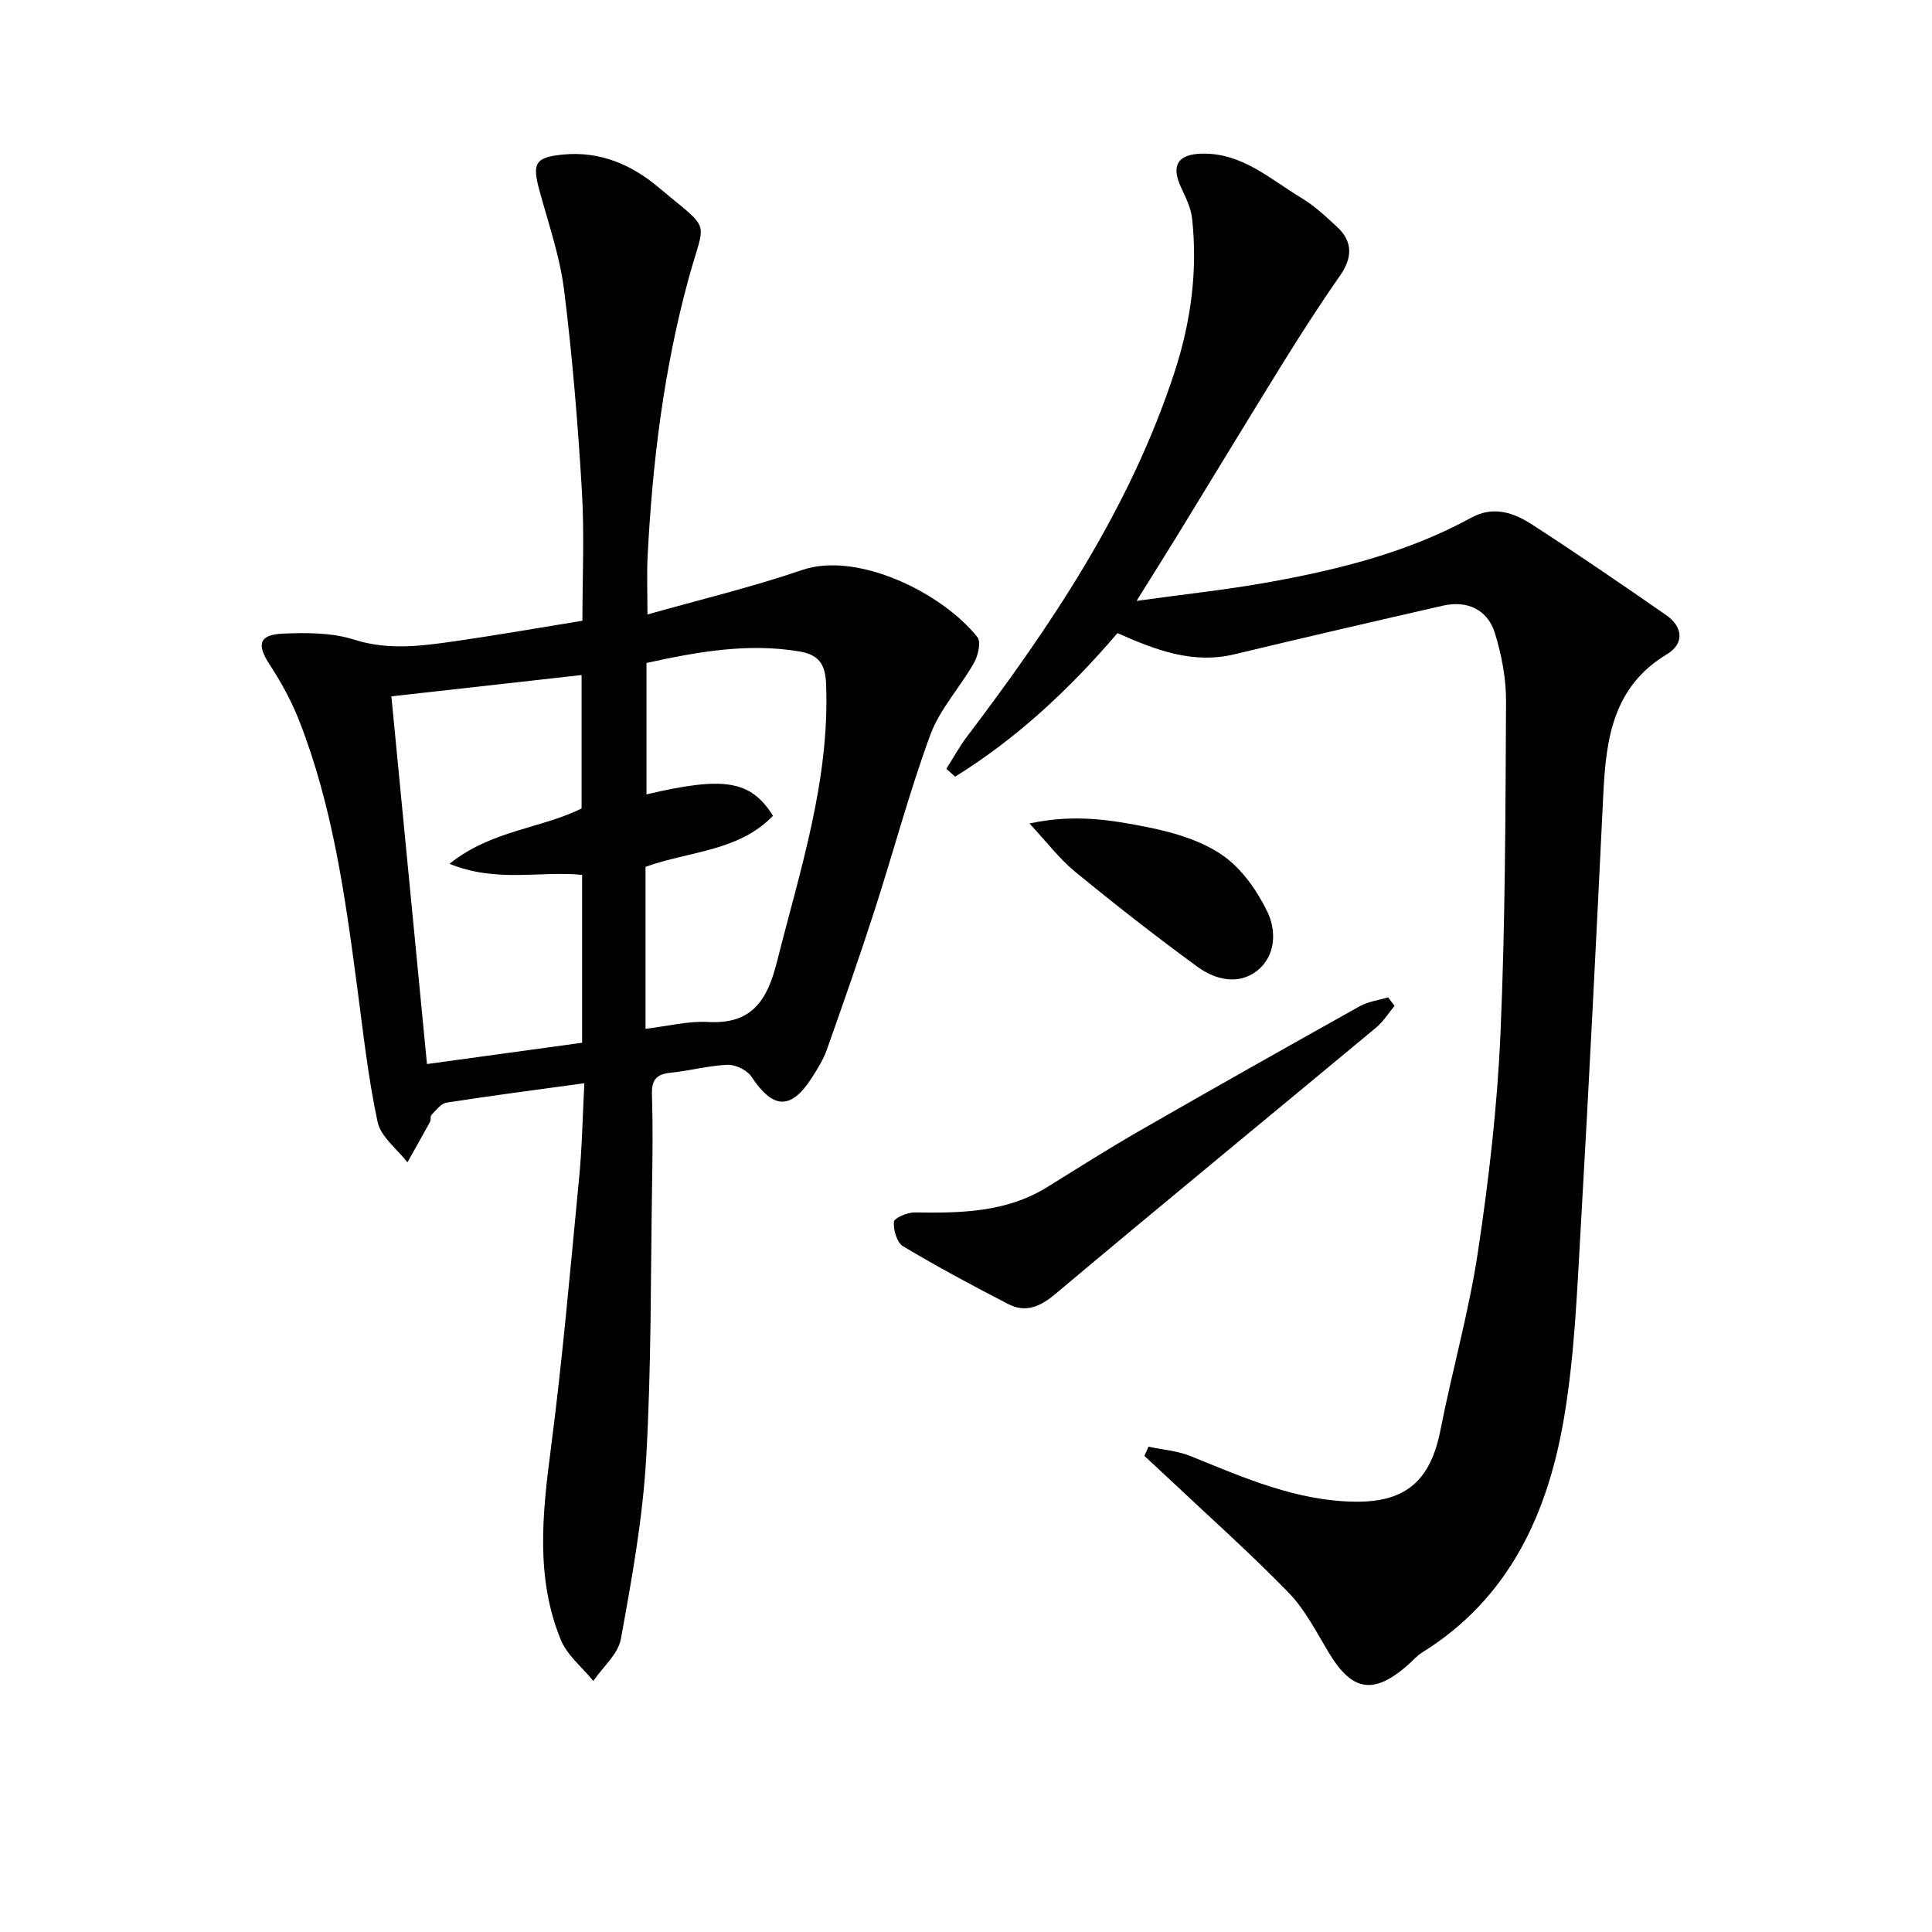 <svg enable-background="new 0 0 400 400" viewBox="0 0 400 400" xmlns="http://www.w3.org/2000/svg"><g fill="#010103"><path d="m120.98 224.27c-10.17 1.4-19.37 2.59-28.54 4.02-1.15.18-2.15 1.59-3.11 2.54-.29.29-.07 1.02-.3 1.44-1.53 2.81-3.12 5.59-4.68 8.38-2.13-2.76-5.49-5.25-6.16-8.32-1.99-9.22-3-18.66-4.25-28.03-2.49-18.78-5.08-37.54-12.08-55.3-1.57-3.98-3.68-7.81-6.03-11.4-2.7-4.12-2.26-6.19 2.68-6.41 4.93-.22 10.19-.23 14.81 1.24 7.22 2.29 14.15 1.29 21.2.28 8.53-1.23 17.03-2.73 26.06-4.19 0-8.96.43-17.91-.1-26.8-.83-13.91-1.96-27.83-3.69-41.66-.88-7.01-3.26-13.84-5.13-20.71-1.52-5.59-.83-6.81 4.98-7.36 7.59-.72 14.14 2.11 19.73 6.82 11.11 9.36 9.67 6.14 6.2 18.86-5.15 18.85-7.5 38.1-8.49 57.55-.19 3.76-.03 7.53-.03 12 10.76-3.05 21.57-5.63 32.03-9.21 11.36-3.89 28.91 4.64 36.28 13.9.8 1 .14 3.85-.71 5.34-2.86 5.05-7.06 9.54-9.03 14.87-4.4 11.96-7.66 24.34-11.59 36.48-3.11 9.62-6.46 19.17-9.83 28.7-.71 2.01-1.88 3.9-3.04 5.72-4.38 6.86-8.08 6.69-12.6-.13-.9-1.35-3.28-2.49-4.93-2.43-3.95.15-7.85 1.25-11.81 1.64-2.94.29-3.93 1.52-3.84 4.47.2 6.16.13 12.33.03 18.49-.31 18.97-.14 37.97-1.23 56.9-.72 12.52-2.98 24.99-5.23 37.36-.57 3.14-3.74 5.82-5.71 8.7-2.3-2.83-5.43-5.32-6.75-8.55-5.2-12.75-3.81-25.91-2.08-39.22 2.43-18.6 4.05-37.3 5.85-55.97.65-6.41.75-12.87 1.12-20.01zm-39.95-80.1c2.49 25.71 4.9 50.6 7.37 76.13 11.02-1.51 21.58-2.96 32.12-4.41 0-12.06 0-23.46 0-34.76-8.85-.86-17.67 1.69-27.46-2.29 8.74-7 18.96-7.27 27.35-11.46 0-9.07 0-18.11 0-27.62-13.28 1.48-26.08 2.92-39.38 4.41zm52.62 68.83c4.73-.56 8.86-1.64 12.92-1.41 9.12.51 12.27-4.45 14.29-12.45 4.78-18.98 10.98-37.62 10.17-57.6-.16-4.03-1.51-6.01-5.6-6.68-10.87-1.79-21.32.16-31.58 2.4v27.21c16.15-3.8 21.57-2.91 26.19 4.43-7.15 7.42-17.4 7.31-26.39 10.57z"/><path d="m237.77 299.52c2.93.63 6.02.85 8.75 1.96 11.1 4.5 22.08 9.37 34.36 9.43 10.33.05 15.33-4.56 17.34-14.78 2.43-12.35 5.9-24.52 7.77-36.94 2.25-14.93 4-30 4.66-45.07 1.01-22.94 1.04-45.93 1.16-68.91.02-4.72-.91-9.61-2.31-14.14-1.51-4.89-5.77-6.82-10.78-5.67-14.39 3.29-28.77 6.61-43.12 10.06-8.66 2.08-16.35-.88-24.24-4.38-9.85 11.54-20.79 21.77-33.61 29.72-.61-.54-1.21-1.09-1.82-1.63 1.41-2.21 2.67-4.53 4.24-6.62 17.63-23.26 33.79-47.35 42.98-75.43 3.4-10.39 4.85-20.99 3.66-31.87-.24-2.21-1.32-4.38-2.28-6.44-2.12-4.56-.7-6.89 4.32-7 8.31-.18 14.12 5.28 20.59 9.17 2.68 1.61 5.04 3.83 7.36 5.97 3.33 3.06 3.23 6.42.61 10.16-4.06 5.81-7.9 11.78-11.64 17.8-7.44 12-14.74 24.08-22.12 36.12-2.49 4.06-5.04 8.08-8.34 13.38 9.99-1.39 18.67-2.31 27.24-3.85 14.58-2.62 28.92-6.19 42.07-13.38 4.64-2.54 8.86-1 12.66 1.47 9.34 6.05 18.52 12.35 27.67 18.69 3.52 2.44 3.81 5.93.16 8.12-11.17 6.72-12.6 17.49-13.16 28.92-1.45 29.73-2.93 59.45-4.64 89.16-.77 13.25-1.26 26.62-3.44 39.68-3.32 19.92-11.26 37.62-29.42 48.9-1.11.69-1.99 1.76-2.99 2.63-7.12 6.2-11.53 5.43-16.36-2.6-2.57-4.27-4.89-8.89-8.3-12.4-7.98-8.21-16.56-15.84-24.9-23.7-1.64-1.55-3.3-3.07-4.96-4.61.29-.63.56-1.27.83-1.92z"/><path d="m288.73 208.24c-1.26 1.52-2.33 3.27-3.82 4.51-22.12 18.39-44.36 36.63-66.38 55.13-3.2 2.69-6.18 3.98-9.83 2.09-7.35-3.79-14.65-7.71-21.74-11.95-1.27-.76-2.02-3.38-1.89-5.05.06-.79 2.79-1.97 4.29-1.95 9.55.15 18.98.02 27.48-5.26 6.35-3.94 12.67-7.95 19.15-11.67 15.12-8.69 30.3-17.25 45.53-25.76 1.75-.98 3.9-1.24 5.86-1.84.45.59.9 1.17 1.35 1.75z"/><path d="m213.14 170.5c9.3-2.04 17.15-.72 24.8.83 5.27 1.07 10.85 2.75 15.18 5.75 3.93 2.72 7.11 7.24 9.25 11.64 1.95 4 1.79 9.27-2.2 12.34-3.79 2.91-8.55 1.79-12.14-.82-8.69-6.33-17.17-12.98-25.49-19.8-3.23-2.66-5.81-6.1-9.4-9.94z"/></g></svg>